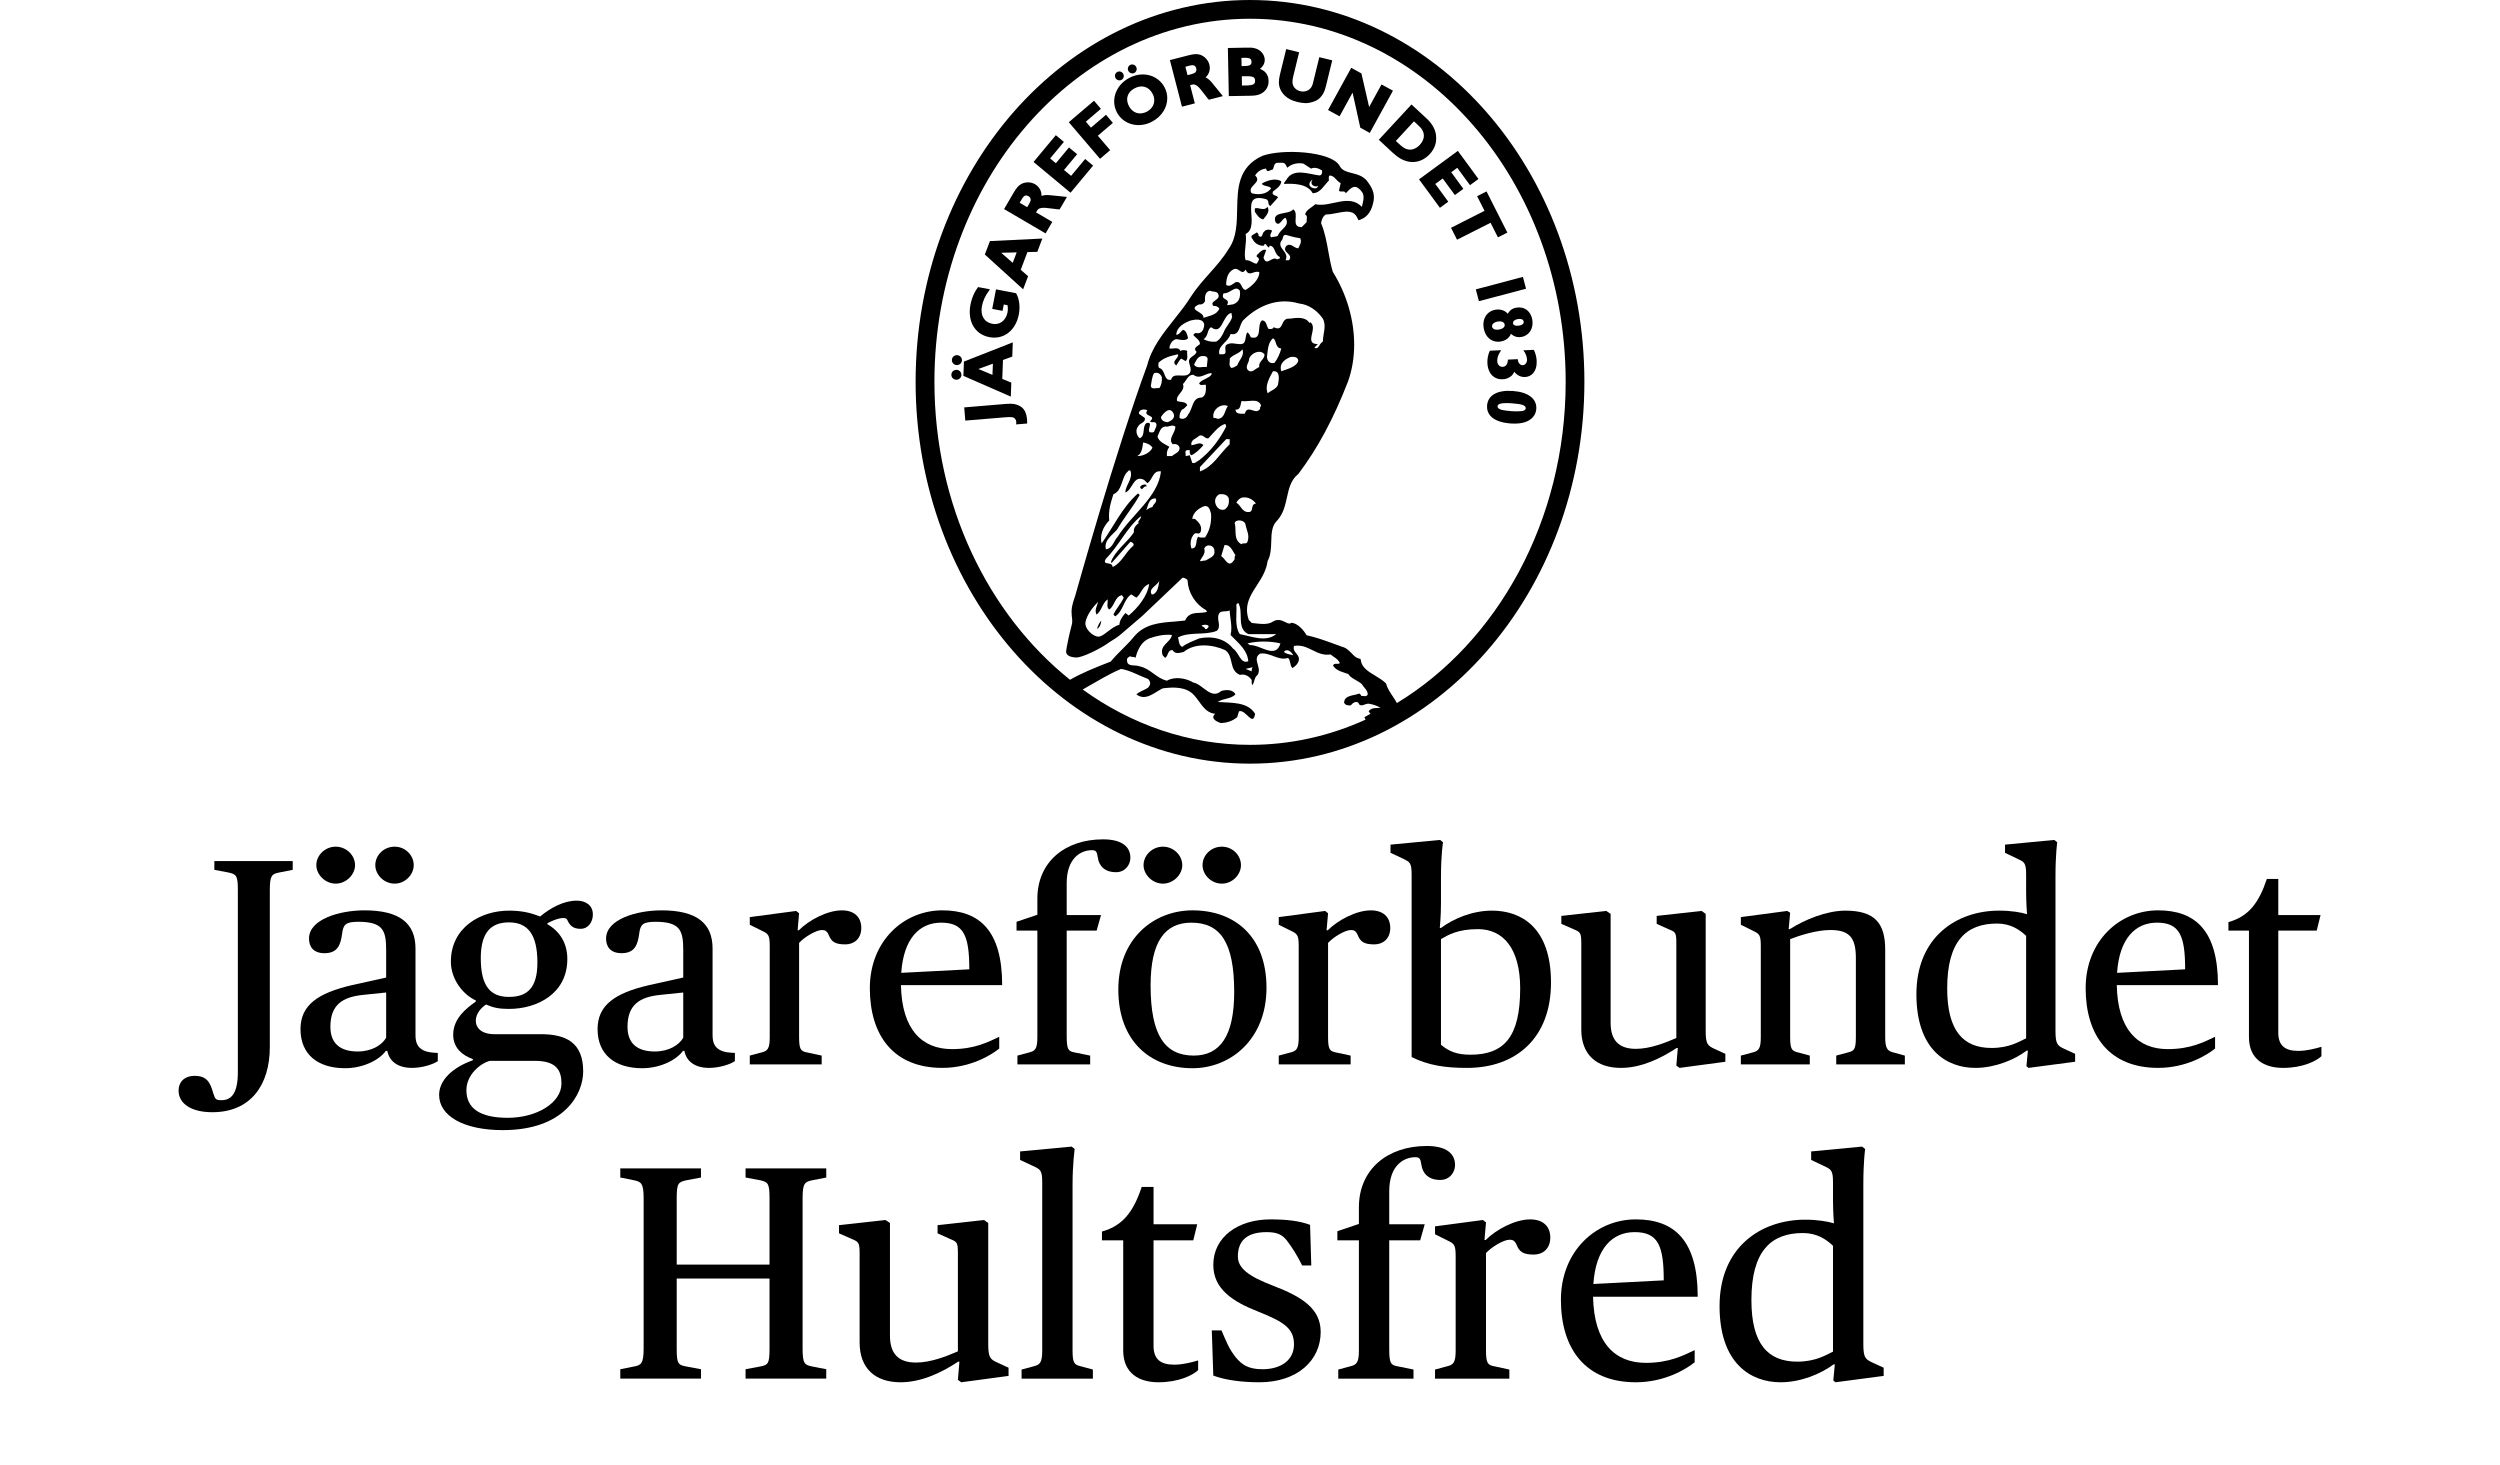 <?xml version="1.0" encoding="UTF-8"?>
<svg id="Lager_1" data-name="Lager 1" xmlns="http://www.w3.org/2000/svg" viewBox="0 0 3500 2050.692">
  <g>
    <path d="M1750,0c-258.123,0-468.154,239.748-468.154,534.524,0,294.743,210.031,534.589,468.154,534.589,258.188,0,468.154-239.846,468.154-534.589C2218.154,239.748,2008.188,0,1750,0M1918.582,999.34l-8.361,4.699c.227.875.81,2.171,1.523,3.5-50.134,22.75-104.675,35.259-161.744,35.259-85.879,0-166.184-28.389-234.11-77.421.843-.583,1.685-1.167,2.625-1.653,16.884-9.528,33.444-19.833,50.977-27.254,13.611,2.333,25.31,9.528,37.949,14.194,3.694,3.889,3.694,7.972,0,11.893-5.25,3.856-11.44,5.056-16.528,9.528,13.028,10.143,25.472-2.949,36.814-8.361,15.361-1.944,32.893-2.56,43.977,9.56,9.366,10.111,14.389,24.5,29.62,26.055-7.842,6.87,3.273,11.699,8.361,13.028,8.167-.551,15.977-2.917,22.393-8.329l2.528-8.199c9.333-3.5,19.477,22.75,22.555,3.5-10.468-17.111-33.25-15.167-52.37-16.528,7.81-5.444,18.116-3.727,24.921-10.727-3.5-6.838-13.222-6.838-20.028-4.667-14.194,12.606-25.505-9.333-39.115-11.893-10.176-6.255-26.347-8.75-36.815-2.528-15.199-3.468-23.009-16.949-38.176-20.06-5.866-2.722-17.727,1.393-17.727-8.361-.972-2.917,2.755-5.25,4.667-5.833,1.977,1.912,5.477,0,7.194,2.366,2.722-10.759,7.81-22.458,19.088-27.287,9.755-3.338,20.093-6.06,31.953-4.861-1.782,10.727-18.116,14-13.028,28.421l3.468,3.727c4.861-2.981,3.111-11.893,10.727-10.759,2.949,6.222,11.116,3.338,15.393,2.333,15.75-13.222,41.092-10.306,58.236-2.333,12.217,9.171,4.44,27.643,20.222,34.481,7-1.555,12.444,1.361,16.56,7.032.389,2.333-.778,5.412,1.167,7.162,2.69-3.273,2.268-10.694,7.194-14.194,6.417-10.727-8.361-22.361,3.5-29.782,14.778-1.977,24.921,10.468,39.148,6.06,3.921,4.019,2.139,10.111,5.995,14.194,5.866-3.305,11.537-10.176,8.231-16.56-2.366-4.505-8.231-7.81-5.866-14.454,20.254-3.468,31.111,15.231,51.009,11.926,5.282,4.278,9.755,5.639,13.06,11.861-1.588,3.143-7.778-1.134-9.528,3.694,4.44,7.616,14.616,9.366,21.421,11.893,3.468,6.222,13.028,8.75,19.023,14.194,2.528,4.699,8.037,8.199,8.199,14.227-1.75,4.472-6.19,1.555-9.333,2.333.583-1.718-1.556-2.333-2.528-3.5-7.616,3.306-21.032,1.912-21.259,13.028,2.009,3.5,5.671,3.921,9.366,3.5,2.722-3.273,6.838-6.417,10.694-3.5,2.366,7.421,9.56.81,14.259,1.199,6.06.94,11.667,2.722,16.69,5.833-6.028.389-12.833-.583-16.69,4.861l2.495,3.5ZM1662.176,630.19h3.5c0,2.722-.583,5.671,2.366,7.194,6.773-3.338,12.25-8.944,16.722-14.194-4.861-5.477-11.083,0-16.722,0-1.782-7.454,6.773-9.009,10.694-13.06,6.028-2.755,7.745,4.667,13.028,3.5,7.227-7.389,14-17.532,23.787-20.254l1.134,3.727c-8.75,17.305-21.032,34.254-37.949,47.282-3.306,1.361-5.25,4.861-9.56,3.727l-3.5-10.727-5.833,1.134c.778-2.657-2.171-7.972,2.333-8.329M1620.501,611.264c2.528-5.444,3.694-13.028,10.694-14.162,5.477,1.134,9.56-3.338,14.227,0,.778,8.718-11.116,17.079-3.5,24.889,4.472-1.393,9.528,1.361,9.528,5.833-.551,6.06-7.227,7.227-10.694,10.694h-7c-.778-4.991.551-9.528,3.468-13.028-6.028-3.5-14.583-6.611-16.722-14.227M1519.65,871.202c1.426-9.042,9.56-21.032,17.921-28.616-1.782,5.477-5.639,11.893-2.333,17.921,7.583-6.028,7.583-15.393,15.361-21.421.778,4.829-2.139,11.083,2.333,14.227,7.778-5.056,7.778-18.31,17.727-20.06l2.528,3.468c-3.694,8.394-10.694,15.426-14.421,23.787l2.528,2.366c11.505-7.389,11.31-23.171,22.393-30.754l7.227,4.602c6.611-4.991,8.361-16.333,17.889-19.055-2.139,16.398-15.555,33.12-28.616,44.041l-4.634-3.5c-4.343,5.023-8.005,10.111-8.426,16.495-11.861,2.981-21.94,16.852-29.555,16.593-7.648-.324-19.347-10.986-17.921-20.093M1594.381,732.208c-2.884,2.139-6.19,5.055-6.968,9.56v3.662c-9.56,14.194-26.509,25.569-32.148,41.481l1.167,1.167,26.088-29.588c2.755.583,6.254,3.111,3.727,5.833-11.699,10.144-15.588,23.398-28.616,29.588,0-8.75-15.588-1.329-9.366-11.667,18.116-18.116,29.588-44.009,48.676-59.37,1.782,1.361-2.56,5.606-3.694,8.134l1.134,1.199ZM1604.621,714.092c2.236-2.657,2.657-17.629,13.546-16.139,2.333,5.833-4.083,7.583-4.667,11.861-3.241.713-6.157,2.593-8.88,4.278M1623.029,812.999c-1.167,6.805-1.556,15.393-8.394,19.12h-2.301c-5.055-8.394,8.167-12.315,10.694-19.12M1564.825,751.296c-5.639,6.028-7.194,16.56-16.56,17.694-3.111-12.412,8.782-19.833,15.393-27.222,9.528-16.56,22.588-31.953,31.921-48.708l-2.333-2.333c-22.588,19.866-34.676,47.509-51.041,70.097-2.69-11.829,2.171-23.56,10.727-32.116-1.556-13.676,2.139-25.148,5.833-36.814,11.699-4.472,11.116-20.093,17.921-29.62,2.171-1.167,2.917-4.829,5.833-3.435,4.278,11.407-7.389,20.967-6.968,30.722,10.305-4.083,11.245-25.115,26.088-17.759l4.667,4.699c7.778-5.055,7.389-18.31,19.055-16.528-3.889,35.842-41.254,60.569-60.537,91.323M1602.807,585.209l-8.426-6.028c0-6.255,7.81-7.065,11.926-4.699-7.032,9.171,14.194,6.222,3.662,15.361,1.977,2.787,6.255-.356,8.199,2.366,2.722,3.889-1.361,7.972-2.333,11.893-1.199,2.139-3.889.908-5.866,1.167-5.055-2.949,5.671-15.426-4.861-13.06-6.805,5.671-.778,17.532-9.528,21.421-4.667-4.083-6.222-11.699-2.333-16.528,2.755-5.477,10.694-5.088,9.56-11.893M1621.862,507.885c7.583-7.389,17.338-9.722,27.254-11.893,2.333,5.088-10.532,9.949-2.333,15.62,2.528-3.143,4.116-7.778,7.032-9.56l6.028,3.5c4.278-3.306,1.329-9.56,2.333-14.227-2.917-1.718-8.361-1.718-10.727,1.167l1.167-1.167c-2.917-6.417-10.306-2.333-15.393-3.468,0-5.671,3.921-11.893,9.56-13.092,4.894.616,12.477,3.111,16.56-1.134-1.167-4.472-2.333-11.083-7.227-11.893-3.079,2.333-5.218,7.032-9.333,7.032.583-11.278,11.116-16.56,20.092-20.092,6.19-1.523,17.889-3.273,19.055,5.866-.389,6.255-3.143,13.06-10.727,11.893-2.139-.972-3.273,1.167-4.634,2.333,2.301,3.694,9.852,7.194,9.333,13.028-3.532,3.111-10.338,5.444-4.699,10.694-1.134,5.477-10.111,6.676-10.694,13.06.389,5.639,4.44,11.083,1.167,16.722-6.417,8.588-23.171-2.69-26.12,9.398-10.889,2.139-7.162-13.676-16.528-16.56-2.139-1.75-.972-4.699-1.167-7.227M1694.098,407.034c3.921,2.139,10.694-.194,11.893,6.06,1.944,7.551-13.643,8.523-7,15.361,3.468-.583,6.222.972,8.134,3.5-3.468,9.139-14.389,10.143-22.361,13.06,1.718-8.815-23.755-10.921-6.028-18.893,3.856.778,7.356-1.556,8.329-4.861-.583-5.833.259-13.222,7.032-14.227M1743.94,327.572c22.037-11.083-11.116-59.986,28.616-48.676,5.088,1.782,1.361,7.389,5.866,9.592l10.694-11.926c-.778-3.889-9.56-1.75-7.032-8.361,3.5-2.884,11.505-7.778,11.731-14.227-6.838-5.055-18.699-1.718-26.12,2.366l-1.199,1.167c3.727,3.889,9.56,2.139,13.06,6.028-5.639,8.555-17.5,9.722-27.222,7-7.421-10.111,15.782-14.778,4.829-24.889,3.143-5.282,8.815-9.171,15.393-9.593.778,6.838,6.255,1.394,9.528,1.199,1.426-3.143,1.199-8.555,5.898-9.333,4.051.583,9.106-1.62,11.829,2.301l2.333,4.667c6.06-5.607,15.199-7.389,22.653-5.801l10.662,6.967c5.088-2.528,10.889-.194,15.393,2.56.389,2.949,0,6.805-3.532,7.032-14-1.393-36.555-11.31-46.342,5.995-1.005,1.944-3.273,3.5-3.5,5.866,12.444-.616,32.958-.778,40.282,13.028,10.954-.227,15.393-10.694,22.653-17.694.194-2.366-1.005-5.444,1.134-7.194,7.389.518,8.977,7.745,15.426,10.694l-2.398,10.694c2.398,2.884,7.81-1.199,9.56,3.5,4.44-4.472,9.56-10.889,15.393-8.361,4.116,2.528,5.801,4.245,8.361,8.361,2.56,6.255,0,13.06-1.199,19.088-18.667-19.088-43.588,1.167-65.365-3.695-4.699,4.861-12.477,7.194-14.227,14.389,4.472,1.977,1.556,7,2.333,10.565l-7.032,7.162c-16.333,0-2.722-18.699-11.829-24.921-7.454,8.361-29.879,1.75-24.986,17.759,5.833,7.745,8.977-5.282,14.227-5.866,6.87,12.055-7.778,15.361-10.694,24.921-2.755,2.139-6.384,1.005-9.56,2.333-3.111-3.305,1.005-6.19,1.134-9.56-2.852-1.75-8.134-1.75-10.467,1.167-3.727,2.204-2.107,11.115-8.394,6.06.81-2.171-1.134-3.338-2.301-4.699-2.528,2.949-11.083,3.727-6.028,9.365,2.884,6.06,8.944,9.528,15.361,9.528.583-.584,1.555-1.199,1.361-2.301h2.333c0,2.139,2.366,3.305,3.5,4.667,1.782-.227.389-3.143,2.366-2.366,7.162,1.005,5.639,12.477,12.995,15.393,1.62,3.305-1.912,2.528-3.435,3.694-7.292-5.639-14.648,10.889-19.12-2.495l3.694-10.532c-3.111-1.944-6.838,1.134-9.495,3.532-1.232,2.139-4.667,2.884-3.532,5.801,5.639,2.722,1.75,6.222,0,9.56-4.894.551-9.333-5.671-15.588-4.699-3.468-9.171,1.944-23.722,0-36.815M1836.235,256.989c.875,3.435,7.389,5.38,8.75,2.852.583,1.75-1.361,3.403-2.528,3.695-3.694.778-10.856-1.782-9.042-7.227.324-1.361,2.398-4.213,4.343-4.667.227-.032-2.398,1.88-1.523,5.347M1834.291,451.043l-1.167,1.167c-5.088-9.139-18.148-7.421-27.449-6.06-13.87-1.782-7.421,19.671-22.393,11.926-1.588,3.111-4.472,2.495-7.227,2.495-3.273-3.921-2.722-12.477-9.56-11.893-7.356,6.805,1.62,27.838-15.329,23.592-1.232-2.301-2.171-5.282-4.699-7.032-4.472,5.088,0,17.176-10.694,16.56-7.389-.194-12.477-3.111-19.088,1.199-3.921,5.023,3.305,13.417-5.833,12.995h-3.727c-2.917-12.444,12.477-16.722,15.62-28.389,14.389,2.917,11.278-14,18.893-20.287,20.417-19.833,47.865-31.111,77.291-22.361,13.222,1.361,25.083,9.722,33.088,21.194,5.412,10.143,0,21.454,0,32.148-5.25,2.333-5.671,12.088-11.861,8.361l4.829-4.861c-20.611-.194,1.199-22.588-10.694-30.754M1784.449,507.885c-6.611,2.139-10.532-2.884-10.694-8.167,1.167-9.333,1.361-20.222,8.329-26.088,5.509,1.944,2.528,13.611,11.731,14.227-1.782,7-4.926,13.838-9.366,20.028M1789.116,538.867c-2.755,6.417-9.755,7.389-14.194,11.829-4.699-10.5,2.301-21.583,7.162-30.916,11.116-1.361,8.199,12.801,7.032,19.088M1807.037,499.719c4.31-.389,9.333-.389,10.532,4.667-.81,8.556-15.037,12.25-23.755,15.393-3.532-10.889,5.023-16.949,13.222-20.06M1764.194,572.116c-5.801,10.37-17.5-7.194-21.421,7.065-5.056,0-13.06,1.134-13.06-5.898,7.421,1.199,6.838-7.356,8.393-11.861,9.139,1.75,22.815-4.829,27.287,5.866.324,1.782-2.171,2.722-1.199,4.829M1749.935,903.155l-3.468-2.333c13.06-3.532,32.342-3.532,46.18,0-6.838,22.62-28.453,1.556-42.713,2.333M1753.5,934.104c-.616,1.75-1.361,3.532-1.167,5.833l-8.393-3.468,9.56-2.366ZM1735.773,887.762c-7.778-11.278-3.889-27.611-4.861-41.481l2.528-2.366c8.199,13.092-3.111,35.486,14.194,43.847h39.148c-14.616,11.926-35.227,2.949-51.009,0M1738.107,761.99c-11.893-6.222-6.644-19.833-9.56-29.782,1.588-5.833,15.393-4.667,15.393,3.694,1.944,8.005,5.671,13.643,2.528,22.588-1.556,4.278-6.222.583-8.361,3.5M1721.546,502.052c5.25-6.222,13.643-6.773,17.727-13.06,3.5,8.588-4.667,15.231-7.194,22.62-2.528,1.167-4.861,3.5-8.167,3.5-4.505-2.949-1.556-8.588-2.366-13.06M1721.546,614.797v7.194c-14.421,13.611-23.139,31.37-41.643,37.981v-6.06l36.782-39.115h4.861ZM1707.125,691.893c5.477-.551,11.31.389,13.255,6.06.583,6.19-.389,11.861-6.028,15.393-7.227,2.106-11.893-3.921-13.028-9.56-1.005-5.25,1.75-9.755,5.801-11.893M1714.352,763.124c8.555-.94,11.44,9.042,15.361,14.259-2.301,1.75-.162,5.445-2.301,7.162-7.81,11.505-11.861-2.69-17.727-5.995l4.667-15.426ZM1747.634,716.847c-8.555.518-10.694-9.787-16.722-13.06,1.912-3.5,3.694-5.25,7.194-7,8.588-1.977,15.75,2.301,20.287,8.167-8.782.972-2.009,12.25-10.759,11.893M1763.06,513.945c-5.315,1.361-10.727,10.306-16.593,3.468-3.306-5.25,2.528-9.722,2.333-15.361,3.338-8.588,15.977-13.06,21.421-6.06.745,7.227-8.944,9.949-7.162,17.954M1719.051,568.454c-4.699,6.028-4.116,17.338-14.259,17.921-1.718-.583-3.468-1.556-5.801-1.167-2.949-10.143,9.528-21.421,20.06-16.755M1804.509,364.386h-4.699c5.671-12.25-12.444-16.139-5.995-27.255,3.273-2.528.972-7.778,5.995-8.394,6.449,1.782,13.06,3.889,20.287,4.699,3.079,4.861-.583,10.111-2.528,14.227-5.866,0-9.949-8.199-16.593-3.532-7.778,9.592,10.921,11.278,3.532,20.254M1743.94,377.446c4.861,11.278,11.083.583,19.12,3.5,0,11.083-11.505,20.254-19.12,24.921-7-.584-4.667-13.028-14.227-10.727-3.921,2.366-8.167,7.194-13.028,3.727-.194-7.227,1.75-17.338,9.528-21.421,8.393-4.861,11.505,9.528,17.727,0M1735.773,407.034c1.167,9.171-.972,16.171-9.56,19.088l-8.361,1.167c5.639-10.694-10.306-6.028-4.699-16.787,8.588,1.393,16.398-12.217,22.62-3.468M1723.912,438.015l1.134,5.801c-2.301,7.843-9.106,13.676-11.893,21.421-2.301,4.731-5.218,10.338-10.694,13.06-6.417.616-12.444-.583-17.694-3.532,7.389-3.856,4.667-13.028,10.727-16.69,16.139,12.25,15.555-16.981,28.421-20.06M1690.63,503.219l-1.199,10.727c-5.833-1.167-14,2.917-17.727-3.532,2.366-4.472,4.667-11.083,10.5-11.861,3.889-.389,8.782,0,8.426,4.667M1634.922,591.01c-4.278,0-9.56-2.268-9.56-7.162,3.532-5.477,12.477-16.009,17.727-4.667,2.722,6.611-4.116,10.306-8.167,11.829M1626.561,528.14c.551,5.801-.583,10.889-3.532,15.361-3.889-1.167-11.278,2.949-11.893-3.5,1.361-6.06,1.361-12.444,4.699-17.727,5.639-1.361,8.944,1.199,10.727,5.866M1613.501,626.69c-3.532,7.745-14.032,12.055-21.421,11.829,6.805-3.468,7.194-12.217,8.361-19.088,5.088,1.005,9.755,2.56,13.06,7.259M1654.982,573.283c2.917-.583,4.861-3.857,7.194-5.995-2.171-5.671-9.56-3.921-14.194-5.866-2.755-8.555,11.861-13.384,8.134-23.755,4.893-4.472,6.676-13.028,14.454-13.028,9.333,6.838,15.361-1.167,24.921-2.366l1.134,1.199c-3.143,6.222-12.833,6.838-17.889,13.028,1.685,4.505,6.19,1.361,9.495,2.366,0,5.25,1.199,15.167-6.028,17.727-13.611-.194-12.055,16.106-18.861,23.722-1.588,4.894-7.389,7.843-11.893,4.894-.551-3.338.583-8.782,3.532-11.926M1672.871,726.374h-3.694c1.167-9.009,8.977-14.842,16.754-17.759,7-1.329,8.005,5.898,9.56,10.565.778,12.801-2.009,23.722-8.426,33.25-3.273-.162-7.162.972-9.495-1.134-4.505,5.055-.194,16.56-9.528,16.56-2.366-6.805-1.167-14.842,3.662-20.06,3.5-3.727,6.805,2.333,9.366-3.727,2.139-8.005-2.917-13.06-8.199-17.694M1685.931,767.856c3.5-7.616,14.778-4.278,14.194,3.694,1.556,7.583-7.389,9.917-11.893,12.995l-8.329,1.199c1.523-5.056,8.555-9.755,6.028-17.889M1689.431,880.568h-2.366c0-2.884-4.278-3.143-4.861-4.667,2.56-1.718,7.227-1.718,9.56,0,.972,2.139-1.134,3.306-2.333,4.667M1703.658,883.095c7.194-7.194-1.75-16.139,3.468-24.889,3.727-3.727,10.143-1.199,14.421-3.727.194,10.111,4.245,22.944,1.199,34.481,11.472,11.861,23.365,20.805,24.889,36.782-11.083,4.472-13.028-12.477-21.421-17.727-10.889-14-29.393-18.083-47.477-14.194-8.005,3.468-16.398,6.222-23.754,11.861-5.282-3.079-4.083-8.75-5.866-13.19,15.977-8.62,37.949-2.56,54.541-9.398M1797.477,912.683c4.505-5.833,10.921.389,13.092,4.699-4.505-1.393-9.593-1.393-13.092-4.699M1955.656,984.303c-1.815-3.403-3.921-6.579-5.995-9.69-3.694-5.574-7.194-10.792-8.88-16.755l-.292-.94-.713-.713c-3.986-3.889-9.301-7.097-14.389-10.176-9.528-5.736-18.504-11.116-20.157-21.032l-.454-2.463-2.398-.616c-4.019-.907-6.773-3.856-9.981-7.194-3.597-3.727-7.648-7.907-13.805-9.333l.454.13-10.63-3.856c-12.639-4.667-25.764-9.398-39.245-12.347-4.083-7.097-11.181-15.264-19.282-17.208l-1.329-.324-1.199.648c-2.495,1.199-4.505.292-8.167-1.556-4.31-2.107-10.208-5.023-17.111-.616-6.579,4.537-16.884,3.37-25.99,2.301,0,0-2.139-.227-3.597-.389-1.069-1.134-3.273-3.37-4.181-4.213-1.75-5.023-2.56-9.69-2.56-14.065,0-12.963,6.741-23.398,13.708-34.222,6.643-10.208,13.384-20.87,15.167-34.125,4.505-8.361,4.829-17.986,5.12-27.416.324-11.31.648-22.037,8.134-29.199,8.782-9.592,11.342-21.324,13.838-32.602,2.755-12.38,5.315-24.079,15.523-32.44l.357-.259.259-.357c26.898-35.68,48.967-76.74,69.384-129.207,5.768-16.171,8.588-33.671,8.588-51.657,0-34.416-10.306-70.518-29.912-101.856-2.755-9.139-4.537-18.926-6.222-28.421-2.366-13.254-4.829-26.898-10.079-39.375.227-5.25,2.982-10.5,6.611-12.509,5.088,0,10.435-1.037,15.62-2.042,14.259-2.82,23.268-3.954,28.583,7.129l1.556,3.079,3.241-1.231c9.625-3.662,15.653-12.671,17.921-26.639,1.62-10.889-3.208-18.796-7.875-25.342-5.736-8.62-14.68-10.921-22.555-12.898-7.616-1.945-14.13-3.597-17.403-10.371-11.829-20.254-80.046-23.949-108.078-13.741-34.125,15.685-34.676,45.694-35.227,74.731-.357,19.509-.745,39.666-11.537,54.963-7.713,12.931-17.143,23.56-27.157,34.805-9.009,10.144-18.375,20.611-26.25,32.893-6.546,10.63-14.551,20.611-22.977,31.273-15.782,19.768-31.953,40.217-37.981,64.523-45.338,123.309-99.198,317.428-100.851,322.808-1.653,5.347-5.023,13.19-5.088,22.134-.065,8.977,2.204,11.634.13,19.055-2.722,9.787-6.935,29.491-7.68,35.842-.81,6.319,5.833,9.074,14.486,9.268,7.713.162,33.866-12.217,46.18-21.486,6.546-4.051,11.861-7.389,16.333-11.343l29.653-25.407c24.208-22.977,50.263-47.703,56.453-53.601,4.667,1.069,6.741,2.43,7.065,4.731.357,15.685,10.889,32.667,25.051,40.379.454.454,1.102,1.167,1.102,1.167.324.324.713.778,1.069,1.167-2.398,1.491-6.093,1.685-10.079,1.847-7.162.194-16.722.519-20.805,10.824-3.273.292-14.551,1.394-14.551,1.394-20.676,1.556-42.065,3.176-56.939,21.129-5.509,6.773-11.18,12.347-16.592,17.759-5.282,5.25-10.727,10.694-15.977,17.111-1.296.486-5.833,2.268-5.833,2.268-17.273,6.838-35,13.87-51.203,23.268-114.689-91.874-189.841-244.577-189.841-417.178,0-280.257,198.202-508.274,441.807-508.274,243.734,0,441.937,228.017,441.937,508.274,0,194.929-95.925,364.516-236.281,449.779M1768.44,307.188c3.889-5.023,10.143-10.694,6.028-17.694-4.667,6.805-12.509.195-17.727,2.301v4.699c3.5,4.861,5.866,9.366,11.699,10.694M1541.784,868.771c-3.338,3.5-5.639,9.722-5.833,11.861,4.505-3.143,5.282-7.421,5.833-11.861M1604.686,678.703c-4.083-1.912-12.671,3.338-5.833,6.093,1.944-1.815,3.889-4.894,7.032-3.727-.616-.583-1.393-1.167-1.199-2.366"/>
    <path d="M1408.137,565.502l-2.106.162-56.129,4.699,1.523,18.472,54.768-4.537c5.38-.486,9.042-.519,11.148-.162,3.143.616,5.185,3.079,5.477,6.643l-.065,1.458-.227,1.944,1.62-.13,13.903-1.134-.065-3.143-.033-1.199-.259-2.852c-.551-6.481-2.949-11.764-6.968-15.296-2.981-2.528-7.583-4.407-12.315-4.991-2.398-.292-6.514-.259-10.273.065"/>
    <path d="M1338.688,531.607c-3.856-.194-6.773-3.111-6.773-6.87v-.292c.13-3.856,3.338-6.805,7.292-6.676,3.954.13,6.903,3.305,6.773,7.162-.13,3.889-3.338,6.806-7.292,6.676"/>
    <path d="M1339.91,497.233c3.921.162,6.935,3.306,6.805,7.162-.13,3.856-3.338,6.805-7.292,6.676-1.912-.065-3.662-.842-4.958-2.236-1.199-1.264-1.815-2.917-1.815-4.667v-.259c.13-3.889,3.305-6.806,7.259-6.676"/>
    <path d="M1368.801,402.588c-2.463,3.565-3.338,4.958-4.829,7.94-2.366,4.828-4.245,10.5-5.315,15.977-4.472,23.333,6.157,41.611,26.444,45.5,19.93,3.857,36.912-9.204,41.254-31.759,2.074-10.792.713-21.68-3.565-29.199l-.324-.551-28.065-5.412-5.282,27.352,14.421,2.755s1.361-7.032,1.75-8.944c1.491.292,4.116.81,5.25,1.037.292,1.685.454,3.305.454,4.958,0,1.75-.162,3.5-.486,5.218-1.102,5.769-4.051,10.532-8.231,13.384-3.759,2.528-8.296,3.403-13.028,2.495-11.505-2.236-17.079-11.829-14.518-25.018,1.361-6.935,4.667-14.292,9.366-20.643l1.944-2.592-16.755-3.209-.486.713Z"/>
    <path d="M1385.909,337.524l-7.13,18.796,53.601,48.708,6.968-18.31s-9.106-7.94-10.306-8.977c.583-1.555,8.782-23.301,9.333-24.824,1.556-.032,13.87-.324,13.87-.324l7.032-18.634-73.37,3.565ZM1423.371,353.339c-1.005,2.625-4.569,12.088-5.574,14.648-2.106-1.847-12.574-10.986-16.139-14.097,4.764-.13,18.796-.486,21.713-.551"/>
    <path d="M1349.502,506.164l-.745,20.06,66.37,29.037.713-19.574s-11.148-4.602-12.639-5.218c.065-1.653.907-24.921.94-26.509,1.491-.551,13.028-4.764,13.028-4.764l.745-19.898-68.412,26.866ZM1390.044,509.146c-.097,2.819-.486,12.963-.583,15.653-2.625-1.069-15.426-6.352-19.833-8.199,4.472-1.62,17.694-6.449,20.417-7.454"/>
    <path d="M1430.43,257.277c-4.569,2.366-6.968,5.12-11.764,13.222l-12.963,22.199,58.106,34.06,9.398-16.074s-20.708-12.12-22.75-13.352c.227-.421.518-.875.518-.875,1.393-2.334,1.491-2.56,2.431-3.435,1.912-1.847,6.319-2.56,11.829-1.88l5.995.713,4.537.519,3.143.421,2.917.292,1.653.065,10.241-17.467-3.143-.324-3.986-.389-4.764-.518-9.949-1.005c-6.157-.681-10.532-.421-13.773.842v-.842c0-1.264-.097-2.268-.324-3.63-1.037-4.926-4.18-9.236-8.653-11.861-5.542-3.273-12.866-3.532-18.699-.68M1430.916,278.148c1.426-2.463,2.981-3.889,4.602-4.343,1.361-.324,2.819-.032,4.44.907,1.944,1.167,3.014,2.949,3.014,4.926,0,1.005-.259,2.042-.843,3.079l-.94,1.718-.519,1.167s-1.782,2.981-2.625,4.44c-1.685-1.005-8.782-5.153-10.5-6.157.94-1.556,3.37-5.736,3.37-5.736"/>
    <path d="M1446.938,226.75l51.787,43.069,31.629-37.981-11.148-9.268s-18.148,21.81-19.671,23.657c-1.556-1.264-8.426-6.967-9.949-8.264,1.523-1.847,18.375-22.069,18.375-22.069l-11.407-9.463s-16.819,20.254-18.342,22.102c-1.458-1.232-6.611-5.509-8.069-6.741,1.556-1.847,19.282-23.139,19.282-23.139l-11.278-9.398-31.208,37.495Z"/>
    <path d="M1496.301,171.11l43.75,51.236,14.162-12.12s-15.685-18.375-17.241-20.222c1.815-1.523,21.065-17.954,21.065-17.954l-9.657-11.342s-19.25,16.463-21.097,18.018c-1.232-1.458-5.866-6.935-7.097-8.394,1.815-1.555,21.065-18.018,21.065-18.018l-9.657-11.278-35.291,30.074Z"/>
    <path d="M1564.122,100.767c3.014-1.62,6.676-.486,8.393,2.593,1.653,3.079.616,6.773-2.398,8.426-3.079,1.62-6.741.518-8.393-2.56-1.685-3.079-.648-6.805,2.398-8.458M1582.205,90.98c3.014-1.62,6.708-.486,8.361,2.592,1.685,3.079.616,6.773-2.366,8.426-3.046,1.653-6.708.518-8.426-2.593-1.653-3.111-.616-6.773,2.431-8.426M1563.506,99.633,1580.488,109.322c-18.569,10.046-25.893,31.305-16.625,48.384,9.236,16.981,30.884,22.426,49.324,12.444,13.449-7.292,21-19.801,21-32.602,0-5.347-1.296-10.694-4.051-15.75-4.245-7.81-11.31-13.514-19.898-16.074-9.625-2.852-20.19-1.62-29.75,3.597M1602.849,121.67c4.407,1.329,8.134,4.602,10.727,9.495,2.463,4.505,3.046,9.43,1.75,13.967-1.393,4.569-4.699,8.458-9.333,11.018-4.926,2.657-9.917,3.338-14.518,1.977-4.505-1.329-8.199-4.537-10.759-9.204-1.815-3.37-2.69-6.708-2.69-9.819,0-6.222,3.532-11.731,10.208-15.361,5.023-2.722,10.111-3.435,14.616-2.074M1581.557,89.846"/>
    <path d="M1662.744,77.725l-24.889,6.417,16.884,65.203,18.018-4.634s-5.995-23.236-6.579-25.537c.486-.13.972-.227.972-.227,2.722-.745,2.917-.778,4.148-.745,2.69.065,6.319,2.722,9.69,7.097l3.694,4.699,2.884,3.597,1.88,2.528,1.88,2.301,1.102,1.199,19.574-5.055-1.977-2.495-2.528-3.079-2.981-3.727-2.56-3.078-3.792-4.699c-3.824-4.829-7.097-7.745-10.306-9.171,1.199-1.07,1.977-2.009,2.949-3.403,1.912-2.884,2.917-6.319,2.917-9.819,0-1.523-.194-3.111-.616-4.667-1.62-6.255-6.611-11.634-12.671-13.708-4.926-1.556-8.555-1.361-17.694,1.005M1665.984,91.758c2.722-.713,4.861-.616,6.319.259,1.199.68,2.009,1.912,2.463,3.759.162.616.227,1.199.227,1.75,0,2.56-1.588,4.634-4.343,5.412l-1.88.583-1.199.389s-3.403.907-5.023,1.296c-.486-1.88-2.56-9.884-3.046-11.764,1.782-.486,6.481-1.685,6.481-1.685"/>
    <path d="M1744.52,66.694h0l-25.504.486,1.329,67.375,30.398-.518c5.542-.097,9.139-.648,12.315-1.815,8.167-3.079,12.963-9.917,12.963-18.472v-.454c-.13-8.232-4.116-13.741-12.023-16.852,4.148-3.079,6.643-7.68,6.643-12.574v-.259c-.194-7.292-5.671-13.806-13.384-15.912-3.63-.972-5.898-1.167-12.736-1.005M1742.9,80.921c3.986-.065,6.546.486,7.907,1.782.843.843,1.296,2.009,1.296,3.759v.227c0,3.597-1.523,5.574-9.268,5.736,0,0-3.014.065-4.602.097-.032-1.944-.194-9.56-.227-11.504,1.653-.032,4.894-.097,4.894-.097M1744.261,106.717c6.417-.13,9.852.486,11.472,2.042.907.842,1.329,2.139,1.361,4.18v.292c0,4.181-1.88,6.222-11.829,6.417,0,0-4.699.097-6.514.13-.033-2.009-.194-10.954-.227-12.963,1.75-.032,5.736-.097,5.736-.097"/>
    <path d="M1791.867,104.653c-2.009,8.264-1.912,14.194.389,19.833,1.264,3.111,3.208,6.028,5.801,8.717,4.764,4.764,10.241,7.616,18.31,9.593,3.759.907,7.454,1.426,10.986,1.588,6.384.13,13.838-2.106,18.537-5.574,3.759-3.014,6.838-7.324,8.458-11.894.486-1.328,1.361-4.018,2.074-6.967l8.718-35.454-18.116-4.44-7.94,32.44-1.102,4.537c-.259,1.102-.713,2.268-1.361,3.597-2.722,5.833-9.398,8.75-16.171,7.065-5.509-1.361-9.398-4.991-10.662-10.014-.648-2.949-.389-6.125,1.069-12.088l7.94-32.407-18.116-4.472-8.815,35.94Z"/>
    <path d="M1859.261,154.038l16.106,8.815s15.426-28.097,18.245-33.185c1.296,5.963,10.824,49.129,10.824,49.129l13.255,7.292,32.44-59.078-16.042-8.782s-14.551,26.541-17.305,31.597c-1.361-5.898-10.792-46.991-10.792-46.991l-14.292-7.875-32.44,59.078Z"/>
    <path d="M1930.343,195.687l18.958,17.694c4.278,3.921,8.523,7.13,12.023,9.009,14.194,7.745,29.296,5.25,40.347-6.676,3.435-3.759,5.898-7.745,7.324-11.829,2.398-6.838,2.204-15.361-.486-22.134-1.361-3.727-4.083-8.167-7.356-11.893-1.393-1.588-2.593-2.787-5.185-5.153l-19.898-18.44-45.727,49.421ZM1979.537,169.859c1.361,1.264,4.894,4.537,4.894,4.537,4.829,4.505,6.255,6.222,7.583,9.204.972,2.074,1.426,4.213,1.426,6.384,0,4.31-1.912,8.685-5.639,12.736-5.606,6.06-12.477,8.167-18.796,5.898-3.273-1.167-6.157-3.208-11.083-7.842,0,0-2.528-2.301-3.759-3.435,1.62-1.75,23.787-25.699,25.375-27.481"/>
    <path d="M1986.64,251.074l29.264,39.861,11.699-8.555s-16.787-22.912-18.213-24.856c1.62-1.199,8.782-6.449,10.403-7.648,1.426,1.945,17.014,23.171,17.014,23.171l11.893-8.718s-15.555-21.259-16.981-23.203c1.523-1.134,6.935-5.055,8.426-6.19,1.426,1.944,17.856,24.305,17.856,24.305l11.861-8.685-28.875-39.342-54.347,39.861Z"/>
    <path d="M2067.963,274.67s9.301,18.407,10.37,20.481c-2.236,1.134-46.893,23.754-46.893,23.754l8.426,16.69s44.657-22.588,46.926-23.722c1.037,2.106,10.305,20.416,10.305,20.416l13.19-6.676-29.134-57.62-13.19,6.676Z"/>
    <polygon points="2066.132 405.119 2070.475 421.646 2136.456 404.211 2132.081 387.651 2066.132 405.119"/>
    <path d="M2123.369,430.656c-5.866.907-9.592,3.468-12.444,8.653-.259-.357-.551-.681-.907-1.005-3.986-3.986-9.852-5.736-16.171-4.731-11.958,1.912-18.861,12.38-16.754,25.407,2.139,13.384,11.796,21.097,23.949,19.153,2.56-.421,5.088-1.329,7.13-2.528l.032-.032c3.532-2.171,5.606-4.634,7.129-8.296,3.986,3.824,8.815,5.38,14.486,4.472,10.856-1.75,17.37-11.764,15.458-23.819-1.977-12.088-10.759-19.088-21.907-17.273M2090.671,460.211c-.972-.681-1.556-1.653-1.75-2.819-.551-3.5,2.69-6.384,8.069-7.259,5.347-.81,8.977.843,9.56,4.343.065.259.065.486.065.778,0,.907-.292,1.782-.875,2.56-1.296,1.75-3.889,3.014-7.356,3.565-3.241.518-5.995.13-7.713-1.167M2119.61,454.929c-.778-.551-1.199-1.296-1.361-2.236-.162-1.102.033-2.074.681-2.949,1.102-1.491,3.273-2.593,6.125-3.014,2.819-.486,5.153-.162,6.579.842.81.616,1.329,1.458,1.491,2.528v.032c.194,1.167-.032,2.139-.616,2.981-.94,1.329-2.949,2.236-5.769,2.722-3.143.486-5.639.194-7.13-.907M2135.717,449.711"/>
    <path d="M2132.58,490.476s1.718,2.268,1.815,2.366c.065.194,1.393,2.722,1.393,2.722,1.037,2.042,1.912,5.347,2.009,7.713.032.162.032.292.032.454,0,2.171-.713,4.213-2.042,5.639-1.069,1.167-2.431,1.847-3.921,1.912-3.37.162-6.287-2.884-6.87-7.227l-.162-1.231-13.806.616-.065,1.199c-.324,5.477-2.981,8.718-7.259,8.944-4.116.162-7.292-3.111-7.551-7.778-.162-4.569,1.069-8.588,4.148-13.384l1.393-2.139-15.847.713-.324.713c-2.204,4.634-3.403,10.694-3.176,16.301.324,7.843,2.884,14.13,7.356,18.245,3.694,3.37,8.491,4.991,13.903,4.731,4.213-.162,7.745-1.361,10.824-3.565,2.69-1.912,4.083-3.565,5.574-6.935,3.856,5.023,9.171,7.616,15.167,7.324,4.278-.162,8.069-1.944,10.921-5.023,3.727-4.083,5.574-10.208,5.282-17.305-.227-5.347-1.491-10.532-3.63-14.907l-.389-.81-14.778.713Z"/>
    <path d="M2081.888,567.997c-.357,5.444,1.167,10.143,4.537,14.032,5.38,6.19,15.296,9.917,28.648,10.824h-.032l.713.065c7.778.421,13.935-.162,18.958-1.815,9.463-2.917,15.491-9.852,16.106-18.537.94-14.324-11.342-23.722-32.926-25.213-21.875-1.523-35,5.995-36.004,20.643M2116.629,575.678c-6.093-.389-11.278-1.199-13.838-1.782-2.398-.583-6.449-2.009-6.222-5.055.065-1.005.421-1.718,1.102-2.333,2.301-2.009,8.296-2.625,18.44-1.912,7.065.454,12.023,1.199,15.199,2.204,2.981.907,4.894,2.787,4.764,4.731-.227,2.981-3.986,3.792-5.606,4.018-3.176.421-8.977.486-13.838.13"/>
  </g>
  <g>
    <path d="M250,1526.716c0-11.116,7.389-20.514,22.588-20.514,16.852,0,21.745,8.977,25.893,24.208,2.884,8.231,3.273,9.852,11.472,9.852,13.967,0,23.042-9.43,23.042-39.44v-254.688c0-20.546-2.074-22.166-13.19-24.629l-19.704-3.727v-12.315h109.698v12.315l-18.926,3.727c-10.273,2.042-13.125,4.083-13.125,24.629v219.785c0,52.953-26.703,91.194-80.499,91.194-31.241,0-47.25-13.157-47.25-30.398"/>
    <path d="M420.682,1440.869c0-33.703,24.241-50.523,71.879-61.638l48.06-10.694v-38.176c0-27.514-4.116-39.861-39.051-39.861-18.051,0-20.935,4.116-22.588,16.43-2.042,15.62-6.125,27.546-24.629,27.546-16.43,0-21.745-9.884-21.745-20.546,0-27.125,43.102-39.44,77.583-39.44,49.324,0,71.49,18.083,71.49,53.375v121.203c0,10.694,2.917,17.241,11.116,21.389,4.505,2.431,11.083,3.241,20.125,3.694v11.472c-6.579,4.505-21.778,9.43-36.134,9.43-20.967,0-32.051-10.241-34.546-23.819h-2.042c-9.852,13.579-32.861,24.273-57.101,24.273-38.176,0-62.416-19.347-62.416-54.638M442.849,1211.232c0-13.967,12.347-25.893,27.125-25.893s27.092,11.926,27.092,25.893c0,13.157-12.315,25.861-27.092,25.861s-27.125-12.704-27.125-25.861M540.621,1452.762v-63.259l-31.629,3.273c-29.588,2.884-46.439,13.967-46.439,44.787,0,23.819,14.389,34.514,38.24,34.514,19.704,0,34.092-9.042,39.828-19.315M525.422,1211.232c0-13.967,11.926-25.893,27.125-25.893,14.778,0,26.671,11.926,26.671,25.893,0,13.157-11.893,25.861-26.671,25.861-15.199,0-27.125-12.704-27.125-25.861"/>
    <path d="M614.756,1532.876c0-20.157,18.083-38.208,47.217-48.514v-1.62c-13.935-4.926-27.514-15.199-27.514-34.092,0-22.555,18.083-36.977,31.662-46.407v-1.653c-16.852-7.389-34.903-28.778-34.903-54.217,0-48.481,42.259-71.49,81.31-71.49,16.398,0,29.166,2.463,43.555,8.231,14.356-11.893,32.861-22.199,51.333-22.199,12.736,0,22.588,6.579,22.588,19.315,0,10.273-6.157,20.125-17.241,20.125-10.694,0-15.199-4.926-18.505-12.315-2.463-6.157-17.241-1.231-27.903,4.505v1.264c16.819,9.819,27.903,25.861,27.903,48.87,0,48.481-42.291,69.805-81.731,69.805-13.579,0-21.778-1.62-32.051-6.157-6.579,4.116-14.356,12.768-14.356,22.62,0,10.273,8.199,18.893,25.861,18.893h64.912c35.324,0,59.564,11.505,59.564,52.176,0,32.018-26.704,82.152-112.583,82.152-55.416,0-89.12-20.157-89.12-49.291M786.06,1516.835c0-18.472-7.421-31.629-36.977-31.629h-63.259c-13.157,3.306-32.861,19.315-32.861,41.06,0,25.083,18.472,38.662,57.912,38.662,40.671,0,75.185-20.967,75.185-48.092M752.357,1347.604c0-40.25-13.967-56.259-39.828-56.259-25.472,0-39.44,14.356-39.44,50.101,0,39.828,13.967,54.217,39.44,54.217,25.861,0,39.828-12.736,39.828-48.06"/>
    <path d="M836.602,1440.846c0-33.671,24.208-50.523,71.879-61.606l48.06-10.694v-38.208c0-27.514-4.116-39.828-39.018-39.828-18.083,0-20.967,4.116-22.62,16.43-2.042,15.62-6.157,27.514-24.629,27.514-16.43,0-21.778-9.852-21.778-20.514,0-27.125,43.166-39.439,77.615-39.439,49.324,0,71.49,18.051,71.49,53.407v121.17c0,10.694,2.917,17.241,11.116,21.356,4.505,2.463,11.083,3.273,20.125,3.694v11.472c-6.579,4.537-21.778,9.463-36.134,9.463-20.967,0-32.051-10.241-34.546-23.819h-2.009c-9.884,13.579-32.893,24.273-57.101,24.273-38.24,0-62.449-19.347-62.449-54.671M956.541,1452.772v-63.259l-31.662,3.273c-29.523,2.884-46.375,13.967-46.375,44.787,0,23.819,14.356,34.514,38.208,34.514,19.704,0,34.092-9.074,39.828-19.315"/>
    <path d="M1049.689,1477.833l16.852-4.505c8.199-2.074,11.083-5.347,11.083-21.389v-127.328c0-16.43-2.042-17.273-12.315-22.199l-15.62-7.778v-10.694l64.912-8.62,4.116,3.273-2.074,23.819h1.653c14.389-14.356,39.861-27.903,60.375-27.903,16.852,0,27.125,9.009,27.125,24.629,0,15.199-10.273,23.009-22.199,23.009-15.167,0-19.704-4.116-23.398-13.157-2.463-5.736-5.347-6.968-9.463-6.968-8.199,0-24.629,9.852-32.018,18.051v131.865c0,17.273,2.463,19.736,10.694,21.389l20.935,4.505v12.315h-100.657v-12.315Z"/>
    <path d="M1217.772,1383.34c0-65.722,47.25-108.856,101.467-108.856,52.176,0,83.805,28.356,83.805,104.74h-141.717c1.231,62.481,29.588,89.541,71.49,89.541,31.629,0,50.49-9.852,66.111-17.241v16.463c-11.083,9.009-40.25,27.06-79.689,27.06-68.185,0-101.467-45.176-101.467-111.708M1261.749,1361.983l95.277-4.926c0-47.25-7.81-65.333-39.407-65.333-30.009,0-52.597,21.81-55.87,70.259"/>
    <path d="M1424.381,1477.833l16.819-4.505c8.231-2.074,11.116-5.347,11.116-21.389v-149.105h-29.166v-12.347l29.166-9.819v-22.62c0-50.912,38.176-82.962,92.004-82.962,26.282,0,38.208,10.241,38.208,25.861,0,9.463-6.968,20.125-20.125,20.125-15.62,0-23.819-8.588-25.472-20.514-1.231-8.231-2.463-10.306-8.199-10.306-16.042,0-35.356,11.537-35.356,46.051v44.754h48.06l-6.157,21.778h-41.902v147.031c0,19.347,2.074,21.81,10.694,23.463l22.167,4.505v12.315h-101.856v-12.315Z"/>
    <path d="M1565.653,1385.388c0-71.879,50.102-110.897,103.897-110.897,58.333,0,103.541,35.745,103.541,108.434,0,71.912-50.102,112.583-103.541,112.583-58.722,0-103.897-37.398-103.897-110.12M1600.977,1211.232c0-13.967,12.315-25.893,27.092-25.893,14.81,0,27.125,11.926,27.125,25.893,0,13.157-12.315,25.861-27.125,25.861-14.778,0-27.092-12.704-27.092-25.861M1727.884,1388.661c0-69.805-19.704-96.93-59.953-96.93-36.944,0-57.101,26.282-57.101,87.921,0,69.805,20.157,98.161,60.407,98.161,36.944,0,56.648-27.514,56.648-89.152M1683.551,1211.232c0-13.967,11.926-25.893,27.092-25.893,14.81,0,26.704,11.926,26.704,25.893,0,13.157-11.893,25.861-26.704,25.861-15.167,0-27.092-12.704-27.092-25.861"/>
    <path d="M1790.242,1477.833l16.852-4.505c8.199-2.074,11.083-5.347,11.083-21.389v-127.328c0-16.43-2.042-17.273-12.315-22.199l-15.62-7.778v-10.694l64.912-8.62,4.116,3.273-2.074,23.819h1.653c14.389-14.356,39.828-27.903,60.375-27.903,16.852,0,27.125,9.009,27.125,24.629,0,15.199-10.273,23.009-22.199,23.009-15.167,0-19.704-4.116-23.398-13.157-2.463-5.736-5.347-6.968-9.463-6.968-8.199,0-24.629,9.852-32.018,18.051v131.865c0,17.273,2.463,19.736,10.694,21.389l20.903,4.505v12.315h-100.624v-12.315Z"/>
    <path d="M1976.275,1479.897v-255.952c0-16.398-2.884-17.241-11.893-21.745l-17.662-8.231v-11.472l69.416-6.611,4.116,3.306s-2.884,16.43-2.884,48.027v37.398c0,18.504-1.653,34.514-1.653,34.514h1.653c17.662-13.125,43.944-24.241,71.458-24.241,39.861,0,82.573,22.588,82.573,100.657s-49.291,119.518-117.476,119.518c-31.629,0-54.217-3.694-77.648-15.167M2128.265,1383.745c0-55.87-23.819-82.962-59.143-82.962-28.356,0-41.902,8.231-51.754,13.967v147.874c11.505,9.852,23.398,13.967,41.092,13.967,47.217,0,69.805-24.629,69.805-92.847"/>
    <path d="M2213.816,1441.261v-120.782c0-15.199-1.653-15.62-11.083-19.704l-16.852-7.389v-11.116l62.837-6.968,6.157,4.116v152.379c0,23.852,10.694,36.588,35.324,36.588,20.157,0,41.514-8.62,56.68-15.199v-132.707c0-15.199-1.199-15.62-11.083-19.704l-16.431-7.389v-11.116l62.87-6.968,5.736,4.116v163.494c0,18.472,2.495,20.935,12.315,25.472l15.231,7v11.051l-64.101,8.62-4.537-3.241,2.074-24.662h-1.62c-21.778,14.356-49.291,27.903-78.069,27.903-34.514,0-55.449-18.893-55.449-53.796"/>
    <path d="M2437.186,1477.833l16.819-4.505c8.232-2.074,11.116-5.347,11.116-21.389v-127.328c0-16.43-2.042-17.273-12.315-22.199l-15.62-7.778v-10.694l64.912-8.62,4.116,2.463-2.074,23.009h1.62c20.546-13.157,51.365-25.893,77.68-25.893,41.481,0,55.838,17.662,55.838,54.639v122.402c0,16.042,3.305,19.315,11.116,21.389l16.398,4.505v12.315h-96.087v-12.315l16.819-4.505c8.231-2.074,10.694-4.116,10.694-21.389v-110.897c0-28.745-9.463-39.018-35.745-39.018-20.125,0-44.365,8.199-56.259,12.704v137.212c0,17.273,2.463,19.315,10.694,21.389l16.819,4.505v12.315h-96.541v-12.315Z"/>
    <path d="M2682.969,1391.966c0-80.111,56.291-117.087,115.823-117.087,17.273,0,30.819,2.463,39.018,4.958,0,0-1.232-16.43-1.232-31.241v-24.629c0-16.43-2.884-17.273-12.315-21.778l-17.241-8.199v-11.505l68.995-6.579,4.116,3.273s-2.463,16.463-2.463,48.06v215.67c0,18.472,2.463,20.935,12.315,25.472l15.199,7v11.051l-65.3,8.62-2.884-2.431,2.042-21.778h-1.62c-17.662,13.157-44.787,24.208-71.912,24.208-39.828,0-82.541-25.051-82.541-103.087M2836.579,1453.605v-143.369c-9.042-8.653-21.745-17.273-40.639-17.273-43.166,0-69.87,24.241-69.87,90.773,0,59.176,22.199,83.416,62.06,83.416,25.018,0,39.018-9.074,48.449-13.546"/>
    <path d="M2919.913,1383.34c0-65.722,47.25-108.856,101.467-108.856,52.176,0,83.805,28.356,83.805,104.74h-141.684c1.199,62.481,29.555,89.541,71.458,89.541,31.629,0,50.523-9.852,66.143-17.241v16.463c-11.116,9.009-40.282,27.06-79.722,27.06-68.185,0-101.467-45.176-101.467-111.708M2963.89,1361.983l95.31-4.926c0-47.25-7.81-65.333-39.44-65.333-29.976,0-52.597,21.81-55.87,70.259"/>
    <path d="M3148.533,1451.939v-149.105h-28.745v-11.893c28.356-7.81,42.713-27.125,53.796-60.407h16.009v50.523h59.176l-5.347,21.778h-53.828v142.948c0,17.694,9.042,25.472,27.967,25.472,11.894,0,24.208-3.273,32.44-5.736v13.157c-7.421,6.935-26.282,16.398-53.796,16.398-25.926,0-47.671-11.926-47.671-43.134"/>
  </g>
  <g>
    <path d="M868.4,1916.922l19.11-3.821c10.191-1.699,13.589-4.247,13.589-25.48v-209.785c0-21.233-3.397-23.357-13.589-25.48l-19.11-3.822v-12.74h112.961v12.74l-20.384,3.822c-11.466,2.548-13.589,4.247-13.589,25.48v92.577h129.948v-92.577c0-21.233-2.124-22.933-13.165-25.48l-20.384-3.822v-12.74h112.961v12.74l-19.534,3.822c-10.617,2.123-13.59,4.247-13.59,25.48v209.785c0,21.233,2.549,23.356,13.59,25.48l19.534,3.821v13.165h-112.961v-13.165l20.384-3.821c11.466-2.124,13.165-4.247,13.165-25.48v-97.674h-129.948v97.674c0,21.233,1.698,23.356,13.589,25.48l20.384,3.821v13.165h-112.961v-13.165Z"/>
    <path d="M1203.467,1879.552v-124.853c0-15.713-1.699-16.138-11.466-20.384l-17.412-7.645v-11.466l64.975-7.219,6.37,4.246v157.552c0,24.631,11.041,37.795,36.521,37.795,20.809,0,42.891-8.918,58.604-15.712v-137.168c0-15.713-1.273-16.138-11.466-20.384l-16.986-7.645v-11.466l64.974-7.219,5.945,4.246v169.018c0,19.11,2.548,21.658,12.74,26.329l15.713,7.22v11.466l-66.248,8.918-4.672-3.397,2.123-25.479h-1.698c-22.508,14.863-50.96,28.877-80.687,28.877-35.672,0-57.33-19.534-57.33-55.631Z"/>
    <path d="M1430.237,1917.347l17.411-4.671c8.493-2.124,11.466-5.521,11.466-22.083v-235.69c0-16.986-2.973-17.836-12.74-22.507l-18.261-8.494v-11.891l72.194-6.794,4.246,3.396s-2.973,21.233-2.973,49.687v232.293c0,17.836,2.548,19.959,11.041,22.083l17.412,4.671v12.74h-99.797v-12.74Z"/>
    <path d="M1572.501,1890.593v-154.154h-29.727v-12.315c29.302-8.068,44.165-28.028,55.631-62.426h16.562v52.234h61.152l-5.521,22.507h-55.632v147.784c0,18.261,9.343,26.329,28.877,26.329,12.315,0,25.056-3.396,33.549-5.945v13.59c-7.644,7.22-27.179,16.986-55.631,16.986-26.754,0-49.262-12.315-49.262-44.59Z"/>
    <path d="M1698.624,1925.84l-2.123-63.275h13.589c7.22,16.562,10.192,25.48,20.384,38.221,8.069,9.343,16.562,16.137,36.946,16.137,25.904,0,44.165-12.739,44.165-34.822,0-22.933-15.288-31.851-50.11-45.864-36.946-14.438-62.851-32.274-62.851-65.398,0-39.494,35.247-63.7,79.837-63.7,23.356,0,40.769,2.123,55.632,7.644l1.698,56.905h-12.74c-7.219-14.438-13.589-24.63-21.657-35.247-6.37-7.644-12.74-11.466-28.028-11.466-28.028,0-40.343,12.315-40.343,33.974,0,16.137,14.014,27.604,49.686,41.192,39.919,15.288,66.248,31.85,66.248,64.55,0,39.918-32.699,70.494-85.783,70.494-24.205,0-47.562-2.973-64.549-9.343Z"/>
    <path d="M1873.582,1917.347l17.412-4.671c8.493-2.124,11.466-5.521,11.466-22.083v-154.154h-30.151v-12.74l30.151-10.191v-23.357c0-52.658,39.494-85.782,95.125-85.782,27.179,0,39.494,10.616,39.494,26.754,0,9.768-7.219,20.809-20.809,20.809-16.137,0-24.631-8.918-26.329-21.233-1.274-8.493-2.548-10.616-8.493-10.616-16.562,0-36.521,11.891-36.521,47.562v46.289h49.686l-6.369,22.507h-43.316v152.031c0,19.959,2.123,22.507,11.041,24.206l22.933,4.671v12.74h-105.318v-12.74Z"/>
    <path d="M2009.046,1917.347l17.412-4.671c8.493-2.124,11.466-5.521,11.466-22.083v-131.646c0-16.987-2.123-17.836-12.74-22.933l-16.138-8.068v-11.041l67.098-8.918,4.247,3.396-2.123,24.631h1.698c14.863-14.863,41.192-28.877,62.426-28.877,17.412,0,28.028,9.343,28.028,25.479,0,15.713-10.616,23.782-22.932,23.782-15.713,0-20.385-4.247-24.206-13.59-2.549-5.945-5.521-7.22-9.768-7.22-8.493,0-25.48,10.192-33.124,18.686v136.318c0,17.836,2.548,20.384,11.041,22.083l21.658,4.671v12.74h-104.044v-12.74Z"/>
    <path d="M2185.28,1819.674c0-67.947,48.837-112.537,104.893-112.537,53.934,0,86.633,29.302,86.633,108.29h-146.511c1.274,64.55,30.576,92.577,73.893,92.577,32.699,0,52.234-10.191,68.371-17.836v16.987c-11.466,9.342-41.617,28.027-82.386,28.027-70.494,0-104.893-46.713-104.893-115.509ZM2230.72,1797.591l98.523-5.096c0-48.837-8.069-67.522-40.769-67.522-31.001,0-54.357,22.507-57.755,72.618Z"/>
    <path d="M2407.382,1828.592c0-82.811,58.179-121.03,119.756-121.03,17.836,0,31.85,2.548,40.344,5.096,0,0-1.274-16.986-1.274-32.274v-25.48c0-16.986-2.973-17.836-12.74-22.507l-17.836-8.494v-11.891l71.345-6.794,4.246,3.396s-2.548,16.987-2.548,49.687v222.95c0,19.11,2.548,21.658,12.74,26.329l15.713,7.22v11.466l-67.522,8.918-2.973-2.548,2.123-22.507h-1.698c-18.261,13.589-46.289,25.055-74.317,25.055-41.192,0-85.357-25.904-85.357-106.591ZM2566.207,1892.292v-148.209c-9.343-8.918-22.507-17.836-42.042-17.836-44.59,0-72.193,25.055-72.193,93.851,0,61.152,22.932,86.208,64.125,86.208,25.904,0,40.343-9.343,50.11-14.014Z"/>
  </g>
</svg>